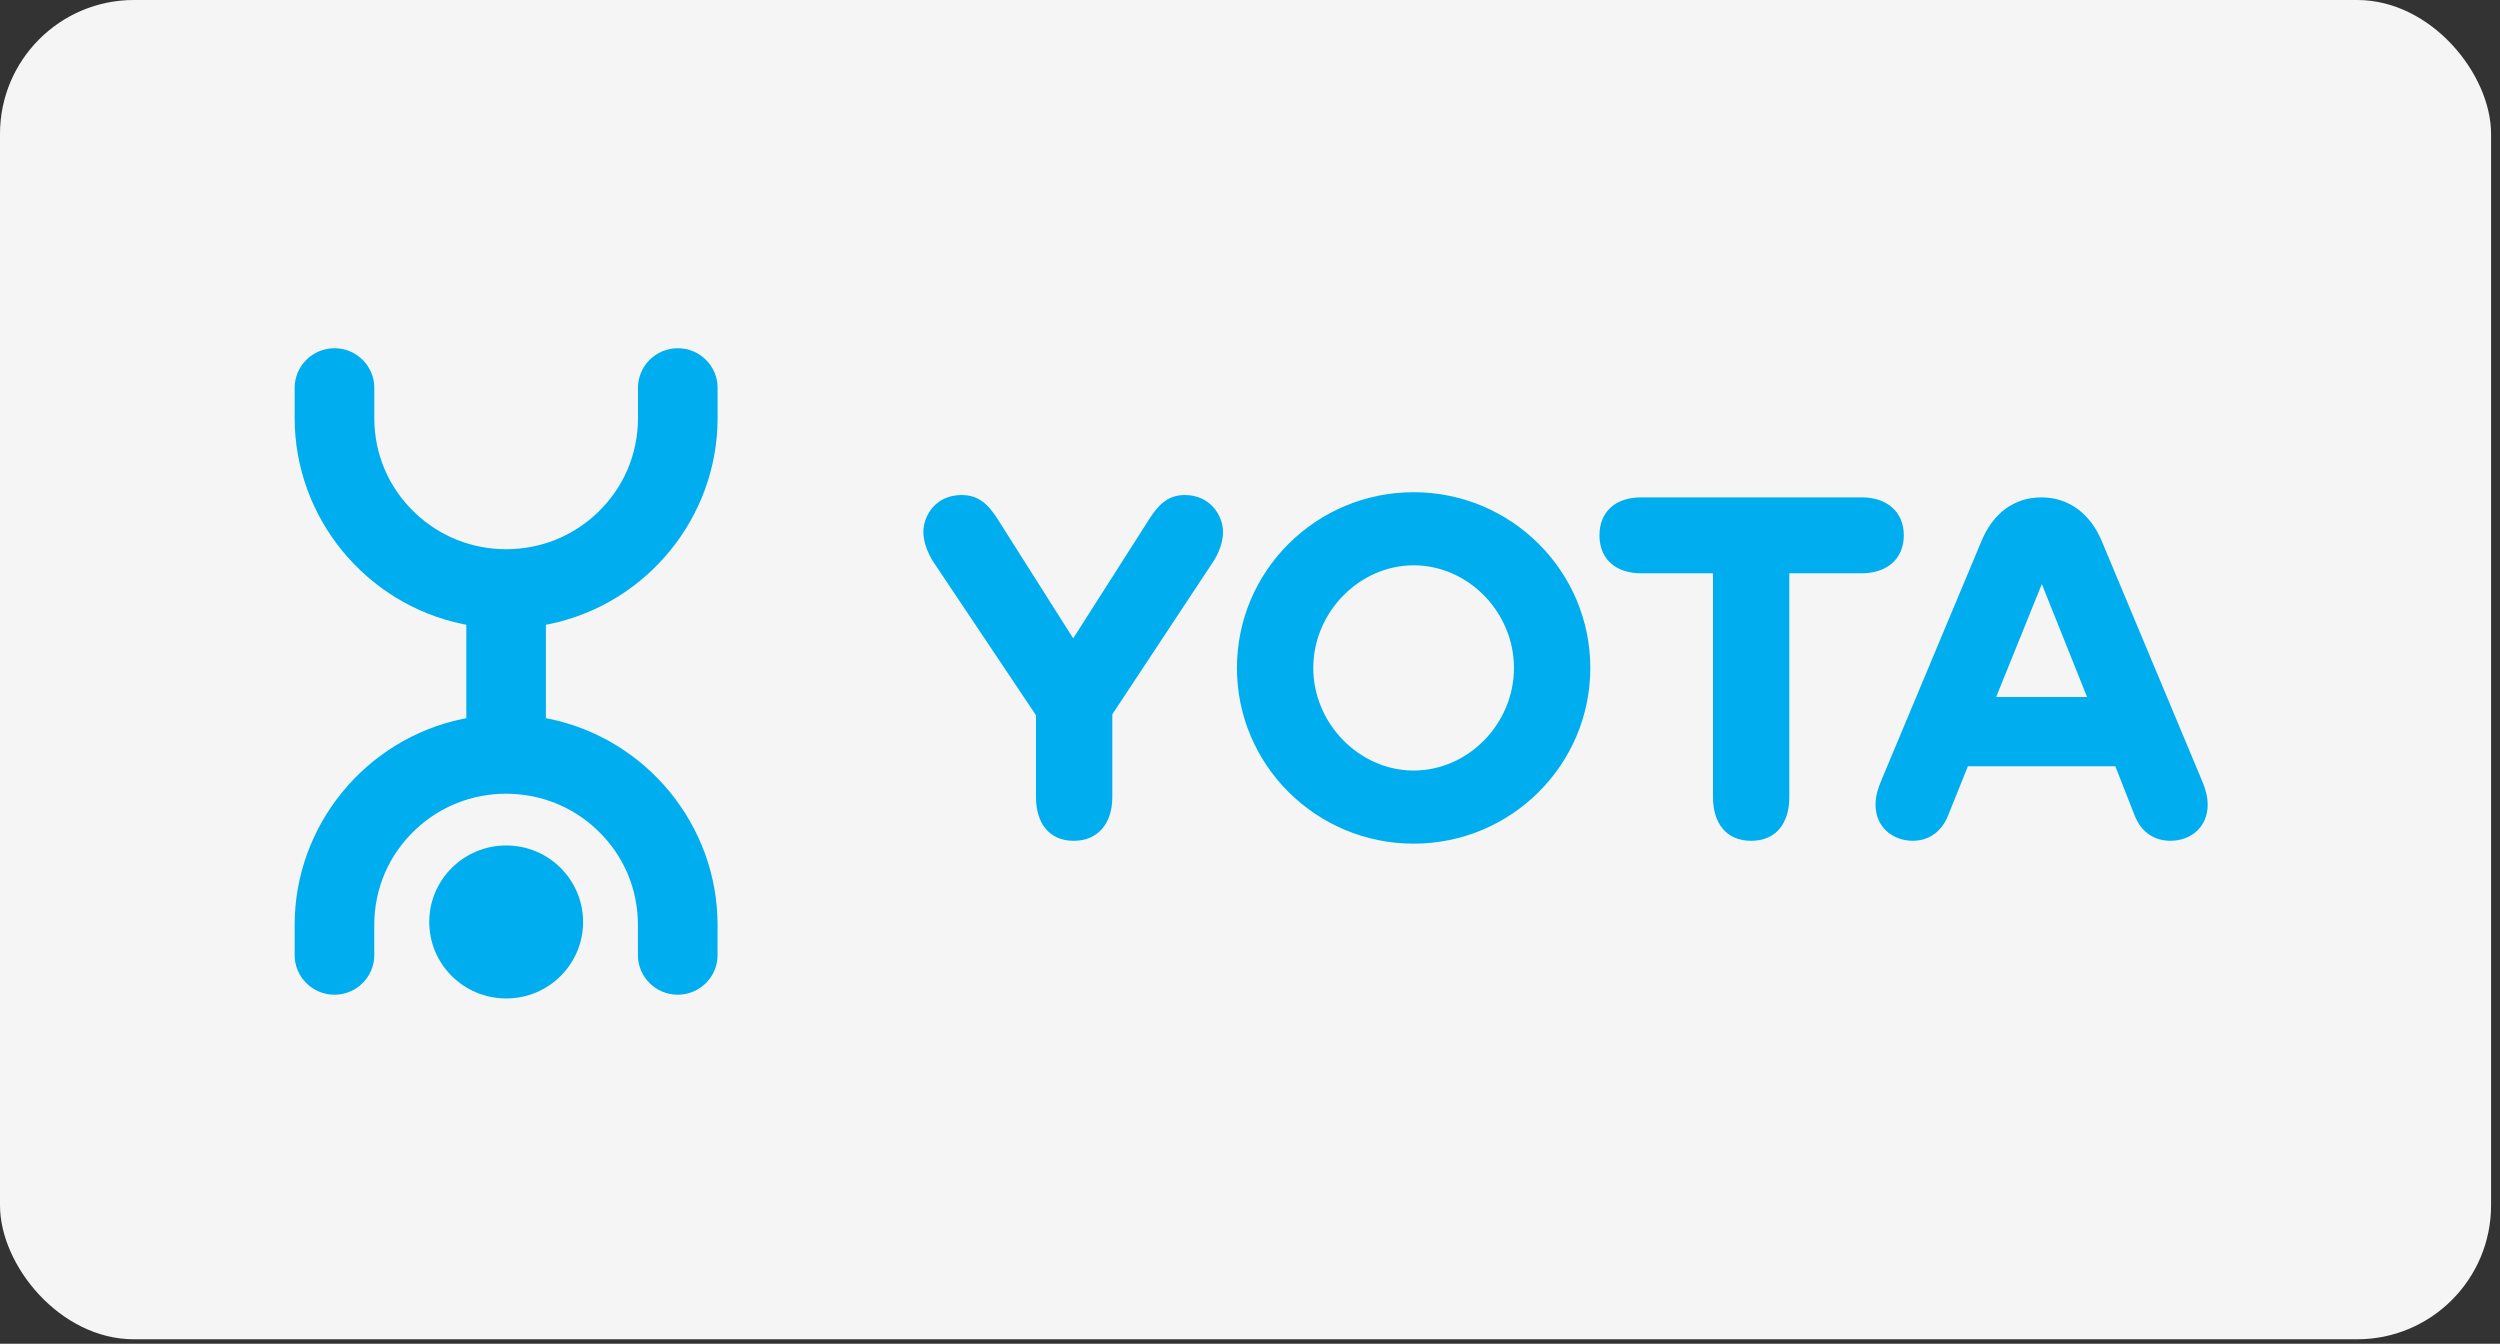 <?xml version="1.0" encoding="UTF-8"?> <svg xmlns="http://www.w3.org/2000/svg" width="80" height="43" viewBox="0 0 80 43" fill="none"><rect x="0" y="0" width="80" height="43" fill="#333333" stroke="none"/><rect width="79.714" height="42.857" rx="4.286" fill="#F5F5F5"></rect><g clip-path="url(#clip0_853_2361)"><path d="M29.88 18C29.684 17.7 29.548 17.34 29.548 17.025C29.548 16.485 29.955 15.841 30.769 15.841C31.282 15.841 31.599 16.095 31.93 16.62L34.342 20.428L36.77 16.62C37.102 16.095 37.418 15.841 37.916 15.841C38.715 15.841 39.137 16.485 39.137 17.025C39.137 17.34 39.001 17.715 38.805 18L35.594 22.858V25.512C35.594 26.322 35.156 26.906 34.358 26.906C33.559 26.906 33.152 26.322 33.152 25.512V22.888L29.88 18Z" fill="#00AEEF"></path><path d="M45.236 26.997C42.115 26.997 39.582 24.478 39.582 21.374C39.582 18.27 42.115 15.751 45.236 15.751C48.356 15.751 50.89 18.27 50.89 21.374C50.89 24.477 48.357 26.997 45.236 26.997ZM45.236 24.657C46.984 24.657 48.447 23.158 48.447 21.374C48.447 19.59 46.984 18.09 45.236 18.09C43.502 18.09 42.025 19.59 42.025 21.374C42.025 23.158 43.502 24.657 45.236 24.657Z" fill="#00AEEF"></path><path d="M54.816 18.345H52.509C51.725 18.345 51.183 17.91 51.183 17.13C51.183 16.351 51.725 15.916 52.509 15.916H59.58C60.349 15.916 60.922 16.351 60.922 17.13C60.922 17.91 60.35 18.345 59.58 18.345H57.258V25.512C57.258 26.321 56.851 26.906 56.037 26.906C55.223 26.906 54.816 26.321 54.816 25.512V18.345Z" fill="#00AEEF"></path><path d="M67.254 17.31L70.435 24.912C70.586 25.257 70.646 25.512 70.646 25.751C70.646 26.456 70.118 26.905 69.455 26.905C68.942 26.905 68.52 26.636 68.309 26.096L67.691 24.521H62.972L62.339 26.096C62.127 26.621 61.721 26.905 61.208 26.905C60.605 26.905 60.017 26.5 60.017 25.751C60.017 25.511 60.077 25.257 60.228 24.912L63.409 17.31C63.771 16.44 64.434 15.916 65.324 15.916C66.198 15.916 66.892 16.44 67.254 17.31ZM66.786 22.303L65.339 18.69L63.877 22.303H66.786Z" fill="#00AEEF"></path><path d="M18.659 29.503C18.659 30.855 17.557 31.951 16.198 31.951C14.838 31.951 13.736 30.855 13.736 29.503C13.736 28.151 14.839 27.055 16.198 27.055C17.557 27.055 18.659 28.151 18.659 29.503Z" fill="#00AEEF"></path><path d="M17.47 19.992L17.578 19.971C20.698 19.327 22.963 16.555 22.963 13.381V12.41C22.963 11.711 22.392 11.143 21.689 11.143C20.986 11.143 20.415 11.712 20.415 12.41V13.381C20.415 14.543 19.948 15.622 19.102 16.423C18.311 17.17 17.288 17.573 16.197 17.575C15.106 17.573 14.083 17.17 13.292 16.423C12.444 15.623 11.978 14.543 11.978 13.382V12.41C11.978 11.712 11.406 11.143 10.703 11.143C10 11.143 9.429 11.712 9.429 12.41V13.381C9.429 16.555 11.694 19.327 14.814 19.971L14.922 19.992V22.982L14.814 23.003C11.694 23.647 9.429 26.419 9.429 29.593V30.564C9.429 31.263 10 31.831 10.703 31.831C11.406 31.831 11.977 31.262 11.977 30.564V29.593C11.977 28.431 12.444 27.352 13.291 26.551C14.082 25.804 15.104 25.401 16.195 25.399C17.287 25.401 18.309 25.804 19.1 26.551C19.947 27.352 20.413 28.431 20.413 29.593V30.564C20.413 31.263 20.985 31.831 21.688 31.831C22.39 31.831 22.962 31.262 22.962 30.564V29.593C22.962 26.419 20.697 23.647 17.577 23.003L17.469 22.982V19.992H17.47Z" fill="#00AEEF"></path></g><defs><clipPath id="clip0_853_2361"><rect width="61.217" height="20.808" fill="white" transform="translate(9.429 11.143)"></rect></clipPath></defs></svg> 